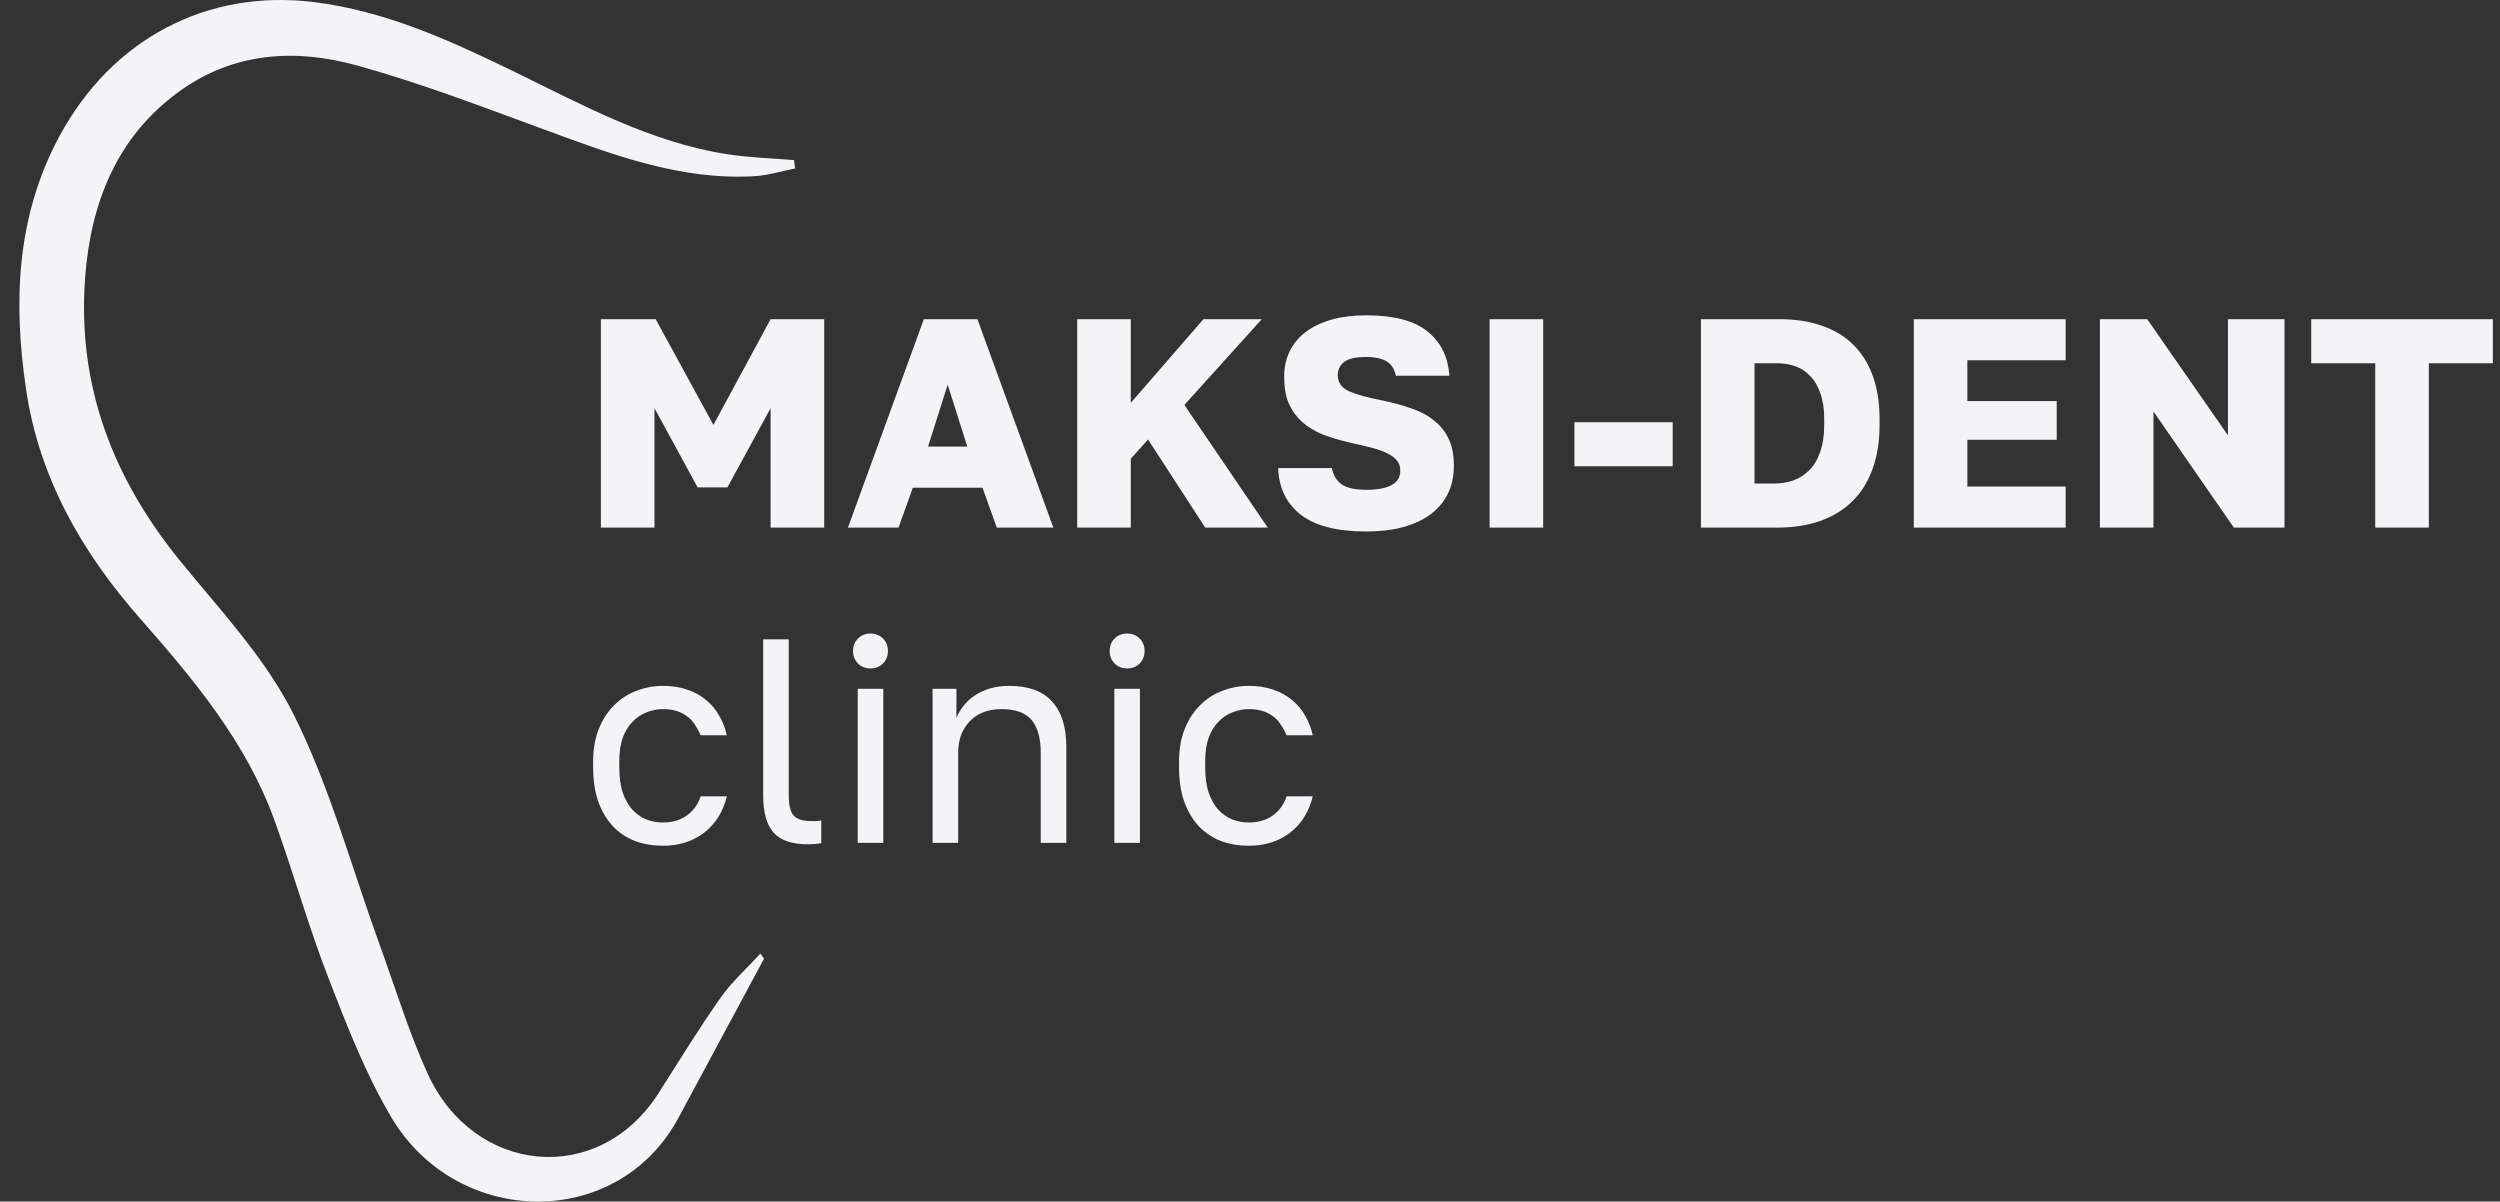 <?xml version="1.0" encoding="UTF-8"?> <svg xmlns="http://www.w3.org/2000/svg" width="129" height="62" viewBox="0 0 129 62" fill="none"><rect x="0" y="0" width="129" height="62" fill="#333333" stroke="none"/><g clip-path="url(#clip0_452_17)"><path d="M31.005 16.47H33.832L36.813 21.924L39.763 16.47H42.529V27.225H39.763V21.064L37.535 25.151H35.999L33.771 21.064V27.225H31.005V16.47ZM50.697 25.166H47.102L46.364 27.225H43.752L47.67 16.47H50.436L54.354 27.225H51.435L50.697 25.166ZM47.886 23.046H49.914L48.9 19.85L47.886 23.046ZM55.583 16.47H58.348V20.788L62.097 16.47H65.109L61.114 20.895L65.416 27.225H62.19L59.239 22.677L58.348 23.676V27.225H55.583V16.47ZM70.488 27.425C68.982 27.425 67.855 27.133 67.107 26.549C66.37 25.965 65.986 25.166 65.955 24.152H68.721C68.803 24.542 68.982 24.828 69.258 25.013C69.535 25.187 69.945 25.274 70.488 25.274C71.666 25.274 72.255 24.946 72.255 24.291C72.255 24.076 72.198 23.901 72.086 23.768C71.973 23.625 71.809 23.502 71.594 23.399C71.379 23.287 71.112 23.19 70.795 23.108C70.477 23.026 70.109 22.939 69.689 22.846C69.156 22.724 68.675 22.58 68.244 22.416C67.824 22.242 67.466 22.022 67.169 21.756C66.882 21.489 66.657 21.172 66.493 20.803C66.339 20.424 66.262 19.973 66.262 19.451C66.262 18.949 66.36 18.503 66.554 18.114C66.749 17.715 67.031 17.382 67.399 17.115C67.768 16.839 68.214 16.629 68.736 16.485C69.258 16.342 69.842 16.27 70.488 16.27C71.901 16.27 72.951 16.542 73.637 17.085C74.334 17.628 74.718 18.396 74.79 19.389H72.024C71.963 19.062 71.814 18.821 71.579 18.667C71.343 18.503 70.979 18.421 70.488 18.421C69.945 18.421 69.566 18.508 69.351 18.683C69.135 18.857 69.028 19.082 69.028 19.359C69.028 19.738 69.223 20.014 69.612 20.188C70.011 20.363 70.585 20.521 71.333 20.665C71.886 20.777 72.388 20.916 72.838 21.079C73.299 21.233 73.689 21.443 74.006 21.709C74.334 21.965 74.585 22.283 74.759 22.662C74.933 23.031 75.02 23.487 75.02 24.029C75.02 25.095 74.621 25.93 73.822 26.534C73.023 27.128 71.911 27.425 70.488 27.425ZM76.863 16.47H79.628V27.225H76.863V16.47ZM81.239 21.786H86.31V24.06H81.239V21.786ZM87.767 16.47H91.839C92.648 16.47 93.371 16.583 94.006 16.808C94.641 17.023 95.178 17.346 95.619 17.776C96.059 18.206 96.397 18.744 96.633 19.389C96.868 20.035 96.986 20.777 96.986 21.617V21.924C96.986 22.785 96.863 23.548 96.618 24.214C96.382 24.869 96.034 25.423 95.573 25.873C95.122 26.314 94.569 26.652 93.913 26.887C93.258 27.113 92.515 27.225 91.686 27.225H87.767V16.47ZM91.532 24.951C91.88 24.951 92.208 24.9 92.515 24.798C92.833 24.685 93.109 24.511 93.345 24.275C93.591 24.04 93.78 23.727 93.913 23.338C94.057 22.949 94.129 22.478 94.129 21.924V21.617C94.129 21.095 94.062 20.654 93.929 20.296C93.806 19.927 93.632 19.63 93.406 19.405C93.191 19.169 92.935 19 92.638 18.898C92.341 18.795 92.023 18.744 91.686 18.744H90.533V24.951H91.532ZM98.751 16.47H106.587V18.59H101.516V20.695H106.126V22.693H101.516V25.105H106.587V27.225H98.751V16.47ZM108.354 16.47H110.797L114.961 22.462V16.47H117.88V27.225H115.268L111.119 21.233V27.225H108.354V16.47ZM122.562 18.744H119.259V16.47H128.632V18.744H125.328V27.225H122.562V18.744Z" fill="#F3F3F8"></path><path d="M34.205 43.641C33.695 43.641 33.22 43.561 32.78 43.401C32.34 43.231 31.96 42.981 31.64 42.651C31.32 42.311 31.065 41.886 30.875 41.376C30.695 40.866 30.605 40.271 30.605 39.591V39.291C30.605 38.651 30.705 38.086 30.905 37.596C31.105 37.106 31.37 36.701 31.7 36.381C32.03 36.051 32.41 35.806 32.84 35.646C33.28 35.476 33.735 35.391 34.205 35.391C34.675 35.391 35.095 35.456 35.465 35.586C35.845 35.716 36.17 35.896 36.44 36.126C36.72 36.356 36.945 36.626 37.115 36.936C37.295 37.246 37.425 37.581 37.505 37.941H36.155C36.075 37.751 35.98 37.576 35.87 37.416C35.77 37.246 35.64 37.101 35.48 36.981C35.33 36.861 35.15 36.766 34.94 36.696C34.73 36.626 34.485 36.591 34.205 36.591C33.915 36.591 33.635 36.646 33.365 36.756C33.095 36.856 32.855 37.016 32.645 37.236C32.435 37.446 32.265 37.721 32.135 38.061C32.015 38.401 31.955 38.811 31.955 39.291V39.591C31.955 40.101 32.015 40.541 32.135 40.911C32.265 41.271 32.435 41.566 32.645 41.796C32.855 42.016 33.095 42.181 33.365 42.291C33.635 42.391 33.915 42.441 34.205 42.441C34.695 42.441 35.105 42.321 35.435 42.081C35.775 41.841 36.015 41.511 36.155 41.091H37.505C37.315 41.881 36.925 42.506 36.335 42.966C35.745 43.416 35.035 43.641 34.205 43.641ZM41.703 43.566C40.873 43.566 40.279 43.366 39.919 42.966C39.559 42.566 39.379 41.916 39.379 41.016V32.991H40.699V41.016C40.699 41.536 40.783 41.891 40.953 42.081C41.123 42.271 41.423 42.366 41.853 42.366C41.964 42.366 42.059 42.366 42.139 42.366C42.218 42.356 42.298 42.346 42.379 42.336V43.506C42.298 43.526 42.184 43.541 42.033 43.551C41.894 43.561 41.783 43.566 41.703 43.566ZM44.258 35.541H45.578V43.491H44.258V35.541ZM44.918 34.491C44.658 34.491 44.443 34.406 44.273 34.236C44.103 34.066 44.018 33.851 44.018 33.591C44.018 33.331 44.103 33.116 44.273 32.946C44.443 32.776 44.658 32.691 44.918 32.691C45.178 32.691 45.393 32.776 45.563 32.946C45.733 33.116 45.818 33.331 45.818 33.591C45.818 33.851 45.733 34.066 45.563 34.236C45.393 34.406 45.178 34.491 44.918 34.491ZM48.122 35.541H49.352V37.041C49.442 36.821 49.567 36.611 49.727 36.411C49.887 36.211 50.077 36.036 50.297 35.886C50.527 35.736 50.787 35.616 51.077 35.526C51.377 35.436 51.707 35.391 52.067 35.391C53.067 35.391 53.807 35.661 54.287 36.201C54.777 36.731 55.022 37.511 55.022 38.541V43.491H53.702V38.841C53.702 38.101 53.547 37.541 53.237 37.161C52.927 36.781 52.407 36.591 51.677 36.591C51.287 36.591 50.947 36.656 50.657 36.786C50.377 36.916 50.147 37.086 49.967 37.296C49.787 37.506 49.652 37.746 49.562 38.016C49.482 38.286 49.442 38.561 49.442 38.841V43.491H48.122V35.541ZM57.5 35.541H58.82V43.491H57.5V35.541ZM58.16 34.491C57.9 34.491 57.685 34.406 57.515 34.236C57.345 34.066 57.26 33.851 57.26 33.591C57.26 33.331 57.345 33.116 57.515 32.946C57.685 32.776 57.9 32.691 58.16 32.691C58.42 32.691 58.635 32.776 58.805 32.946C58.975 33.116 59.06 33.331 59.06 33.591C59.06 33.851 58.975 34.066 58.805 34.236C58.635 34.406 58.42 34.491 58.16 34.491ZM64.439 43.641C63.929 43.641 63.454 43.561 63.014 43.401C62.574 43.231 62.194 42.981 61.874 42.651C61.554 42.311 61.299 41.886 61.109 41.376C60.929 40.866 60.839 40.271 60.839 39.591V39.291C60.839 38.651 60.939 38.086 61.139 37.596C61.339 37.106 61.604 36.701 61.934 36.381C62.264 36.051 62.644 35.806 63.074 35.646C63.514 35.476 63.969 35.391 64.439 35.391C64.909 35.391 65.329 35.456 65.699 35.586C66.079 35.716 66.404 35.896 66.674 36.126C66.954 36.356 67.179 36.626 67.349 36.936C67.529 37.246 67.659 37.581 67.739 37.941H66.389C66.309 37.751 66.214 37.576 66.104 37.416C66.004 37.246 65.874 37.101 65.714 36.981C65.564 36.861 65.384 36.766 65.174 36.696C64.964 36.626 64.719 36.591 64.439 36.591C64.149 36.591 63.869 36.646 63.599 36.756C63.329 36.856 63.089 37.016 62.879 37.236C62.669 37.446 62.499 37.721 62.369 38.061C62.249 38.401 62.189 38.811 62.189 39.291V39.591C62.189 40.101 62.249 40.541 62.369 40.911C62.499 41.271 62.669 41.566 62.879 41.796C63.089 42.016 63.329 42.181 63.599 42.291C63.869 42.391 64.149 42.441 64.439 42.441C64.929 42.441 65.339 42.321 65.669 42.081C66.009 41.841 66.249 41.511 66.389 41.091H67.739C67.549 41.881 67.159 42.506 66.569 42.966C65.979 43.416 65.269 43.641 64.439 43.641Z" fill="#F3F3F8"></path><path d="M39.426 49.464C37.953 52.204 36.482 54.945 35.006 57.683C31.858 63.526 23.589 63.355 20.205 57.673C18.872 55.433 17.904 52.934 16.951 50.475C15.913 47.799 15.136 45.017 14.158 42.315C12.685 38.259 9.992 35.06 7.243 31.931C4.252 28.534 2.026 24.695 1.345 20.092C0.68 15.608 0.84 11.175 3.051 7.057C5.769 1.996 10.688 -0.569 16.187 0.106C19.856 0.559 23.165 2.061 26.45 3.658C30.046 5.406 33.572 7.356 37.564 7.963C38.691 8.134 39.835 8.166 40.971 8.261C40.989 8.405 41.01 8.549 41.028 8.692C40.322 8.83 39.62 9.055 38.908 9.093C35.107 9.308 31.617 7.985 28.11 6.694C24.899 5.515 21.697 4.284 18.414 3.376C15.245 2.5 12.053 2.679 9.231 4.731C6.052 7.041 4.682 10.427 4.392 14.334C3.973 19.97 5.873 24.752 9.337 28.995C11.406 31.53 13.72 33.992 15.17 36.901C17.047 40.666 18.168 44.847 19.623 48.843C20.42 51.033 21.104 53.283 22.064 55.395C24.436 60.603 30.872 61.254 33.966 56.428C35.022 54.777 36.045 53.099 37.168 51.502C37.758 50.662 38.538 49.968 39.234 49.206C39.299 49.293 39.364 49.377 39.428 49.464H39.426Z" fill="#F3F3F8"></path></g><defs><clipPath id="clip0_452_17"><rect width="129" height="62" fill="white"></rect></clipPath></defs></svg> 